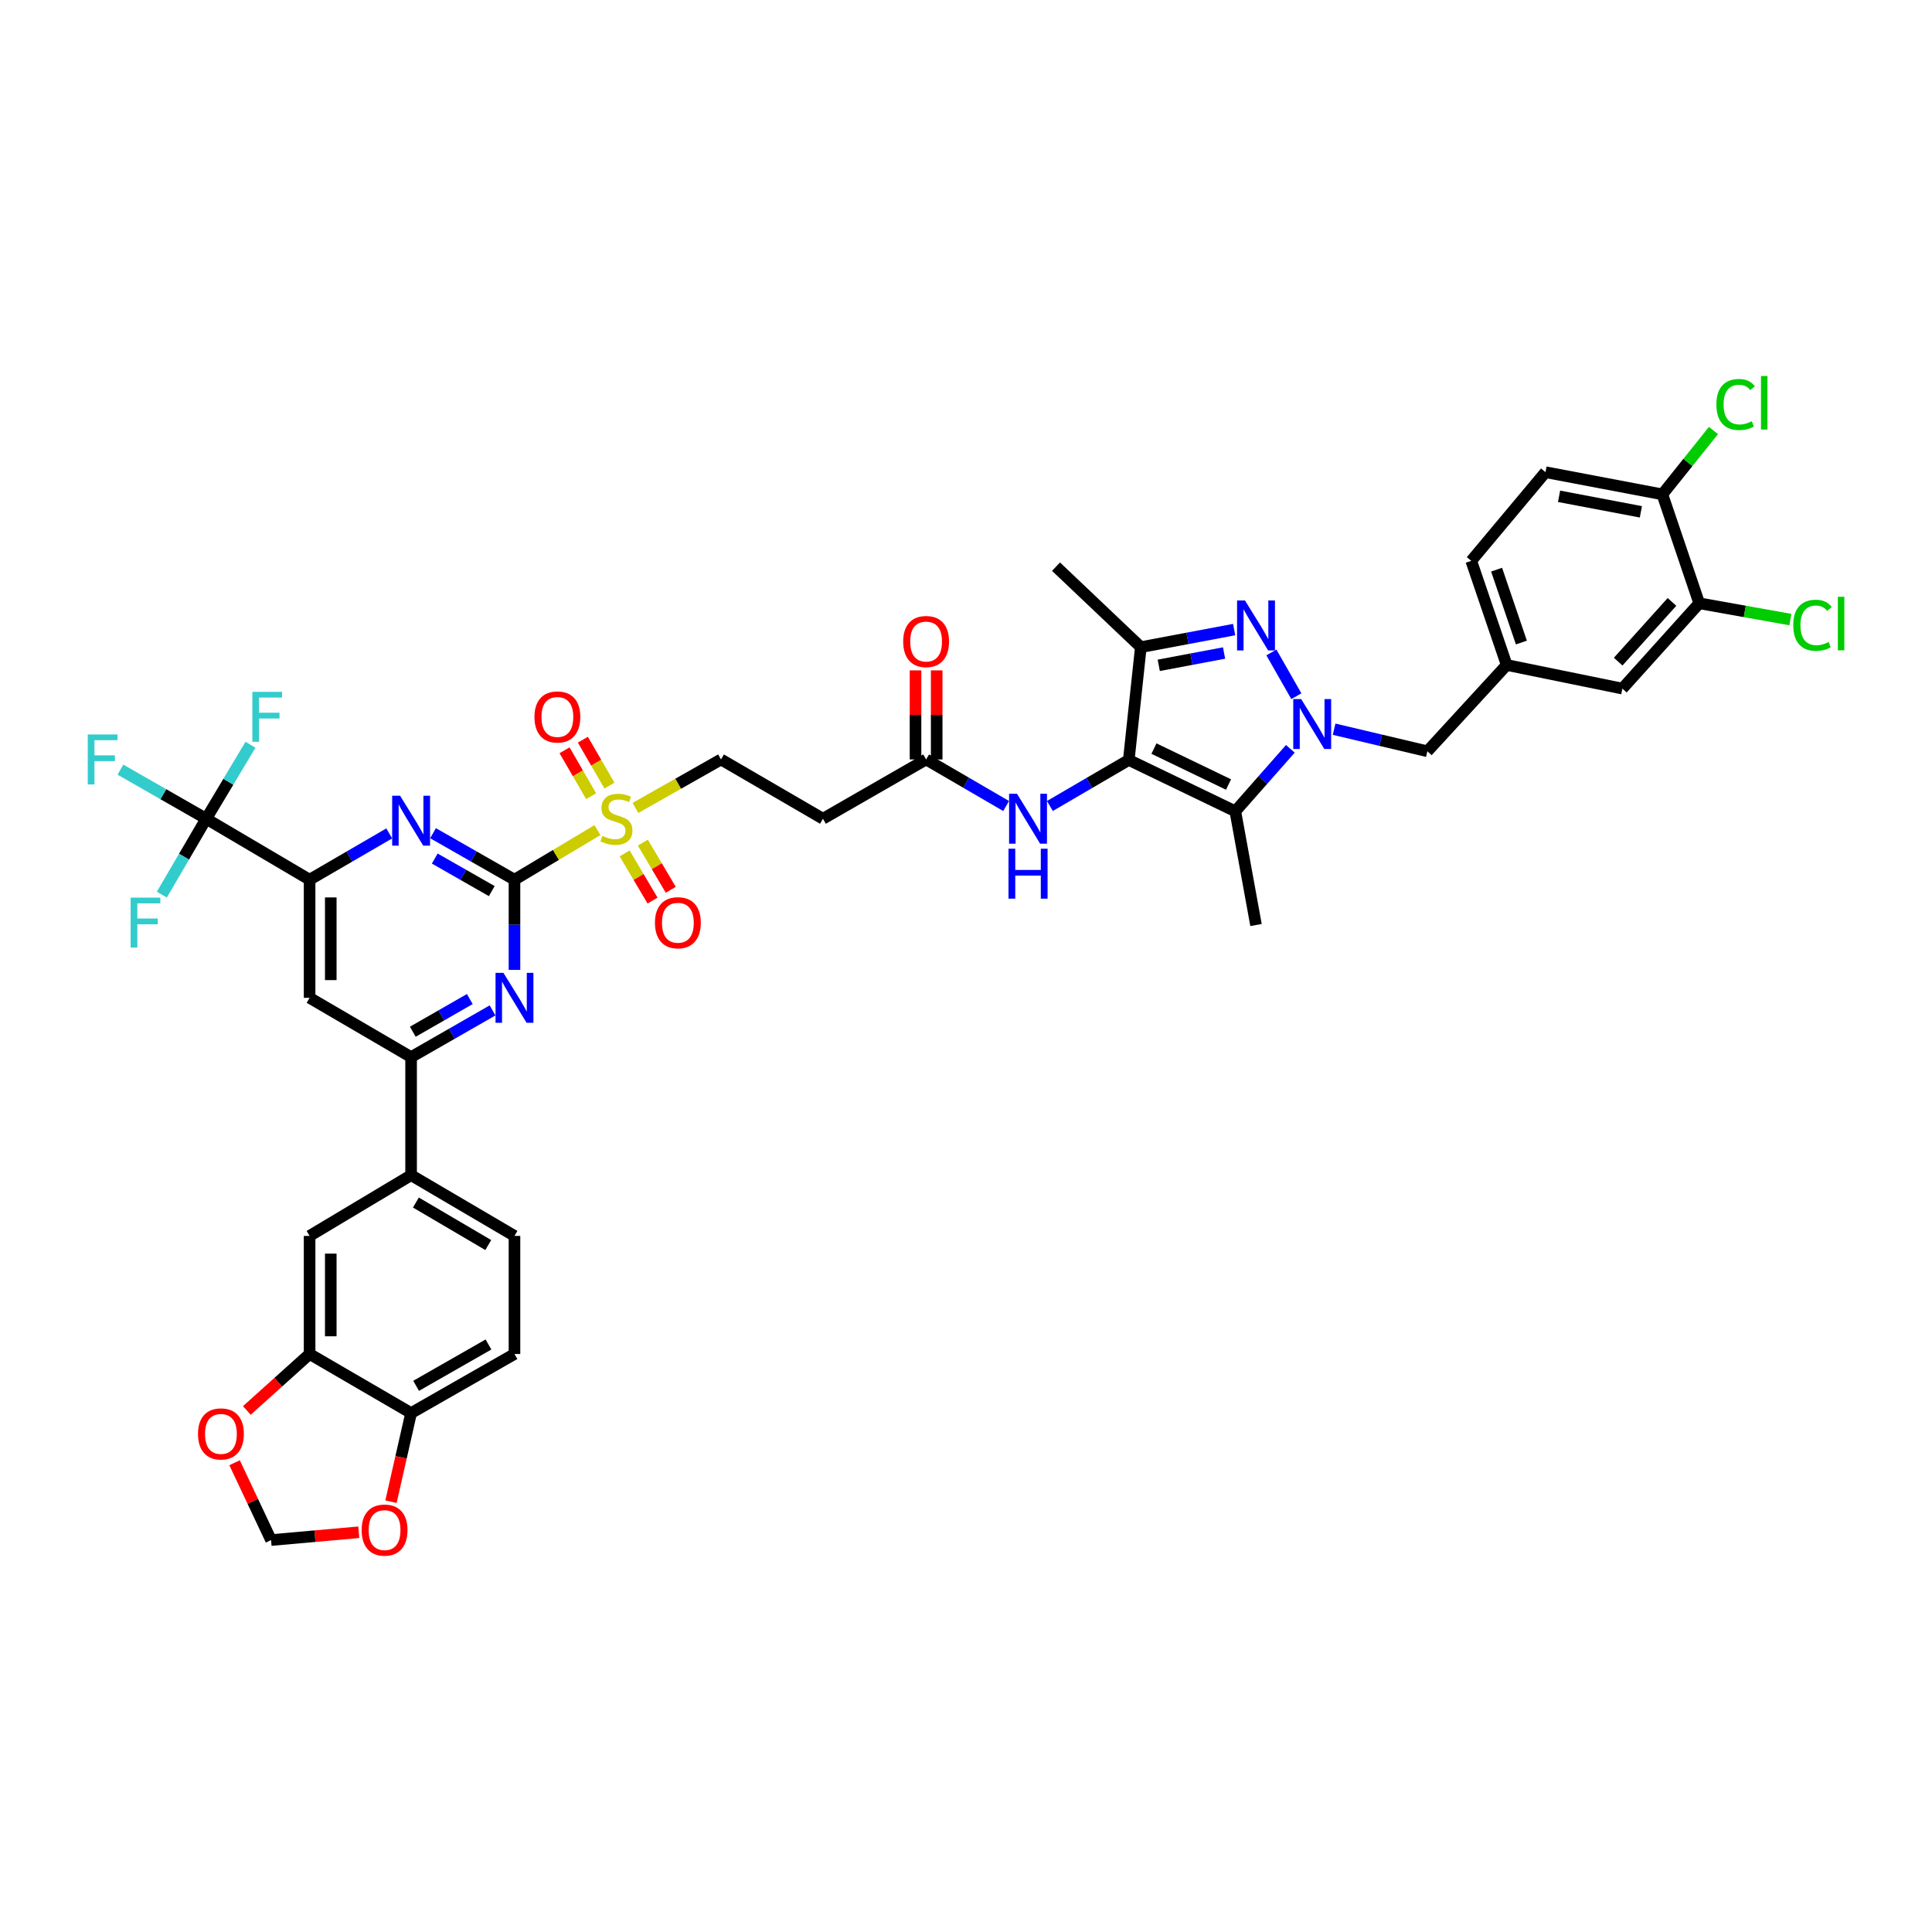 <?xml version='1.0' encoding='iso-8859-1'?>
<svg version='1.1' baseProfile='full'
              xmlns='http://www.w3.org/2000/svg'
                      xmlns:rdkit='http://www.rdkit.org/xml'
                      xmlns:xlink='http://www.w3.org/1999/xlink'
                  xml:space='preserve'
width='1000px' height='1000px' viewBox='0 0 1000 1000'>
<!-- END OF HEADER -->
<rect style='opacity:1.0;fill:#FFFFFF;stroke:none' width='1000' height='1000' x='0' y='0'> </rect>
<path class='bond-2' d='M 670.989,360.36 L 658.081,337.717' style='fill:none;fill-rule:evenodd;stroke:#0000FF;stroke-width:6px;stroke-linecap:butt;stroke-linejoin:miter;stroke-opacity:1' />
<path class='bond-3' d='M 667.886,387.588 L 653.64,403.756' style='fill:none;fill-rule:evenodd;stroke:#0000FF;stroke-width:6px;stroke-linecap:butt;stroke-linejoin:miter;stroke-opacity:1' />
<path class='bond-3' d='M 653.64,403.756 L 639.394,419.923' style='fill:none;fill-rule:evenodd;stroke:#000000;stroke-width:6px;stroke-linecap:butt;stroke-linejoin:miter;stroke-opacity:1' />
<path class='bond-16' d='M 690.531,377.436 L 714.671,383.149' style='fill:none;fill-rule:evenodd;stroke:#0000FF;stroke-width:6px;stroke-linecap:butt;stroke-linejoin:miter;stroke-opacity:1' />
<path class='bond-16' d='M 714.671,383.149 L 738.811,388.861' style='fill:none;fill-rule:evenodd;stroke:#000000;stroke-width:6px;stroke-linecap:butt;stroke-linejoin:miter;stroke-opacity:1' />
<path class='bond-0' d='M 584.257,393.352 L 639.394,419.923' style='fill:none;fill-rule:evenodd;stroke:#000000;stroke-width:6px;stroke-linecap:butt;stroke-linejoin:miter;stroke-opacity:1' />
<path class='bond-0' d='M 597.283,387.469 L 635.879,406.069' style='fill:none;fill-rule:evenodd;stroke:#000000;stroke-width:6px;stroke-linecap:butt;stroke-linejoin:miter;stroke-opacity:1' />
<path class='bond-11' d='M 584.257,393.352 L 563.84,405.266' style='fill:none;fill-rule:evenodd;stroke:#000000;stroke-width:6px;stroke-linecap:butt;stroke-linejoin:miter;stroke-opacity:1' />
<path class='bond-11' d='M 563.84,405.266 L 543.422,417.179' style='fill:none;fill-rule:evenodd;stroke:#0000FF;stroke-width:6px;stroke-linecap:butt;stroke-linejoin:miter;stroke-opacity:1' />
<path class='bond-42' d='M 584.257,393.352 L 590.495,334.971' style='fill:none;fill-rule:evenodd;stroke:#000000;stroke-width:6px;stroke-linecap:butt;stroke-linejoin:miter;stroke-opacity:1' />
<path class='bond-1' d='M 266.294,455.336 L 287.766,442.496' style='fill:none;fill-rule:evenodd;stroke:#000000;stroke-width:6px;stroke-linecap:butt;stroke-linejoin:miter;stroke-opacity:1' />
<path class='bond-1' d='M 287.766,442.496 L 309.238,429.657' style='fill:none;fill-rule:evenodd;stroke:#CCCC00;stroke-width:6px;stroke-linecap:butt;stroke-linejoin:miter;stroke-opacity:1' />
<path class='bond-6' d='M 266.294,455.336 L 245.214,443.299' style='fill:none;fill-rule:evenodd;stroke:#000000;stroke-width:6px;stroke-linecap:butt;stroke-linejoin:miter;stroke-opacity:1' />
<path class='bond-6' d='M 245.214,443.299 L 224.133,431.263' style='fill:none;fill-rule:evenodd;stroke:#0000FF;stroke-width:6px;stroke-linecap:butt;stroke-linejoin:miter;stroke-opacity:1' />
<path class='bond-6' d='M 254.538,461.238 L 239.782,452.812' style='fill:none;fill-rule:evenodd;stroke:#000000;stroke-width:6px;stroke-linecap:butt;stroke-linejoin:miter;stroke-opacity:1' />
<path class='bond-6' d='M 239.782,452.812 L 225.025,444.386' style='fill:none;fill-rule:evenodd;stroke:#0000FF;stroke-width:6px;stroke-linecap:butt;stroke-linejoin:miter;stroke-opacity:1' />
<path class='bond-7' d='M 266.294,455.336 L 266.294,478.677' style='fill:none;fill-rule:evenodd;stroke:#000000;stroke-width:6px;stroke-linecap:butt;stroke-linejoin:miter;stroke-opacity:1' />
<path class='bond-7' d='M 266.294,478.677 L 266.294,502.019' style='fill:none;fill-rule:evenodd;stroke:#0000FF;stroke-width:6px;stroke-linecap:butt;stroke-linejoin:miter;stroke-opacity:1' />
<path class='bond-5' d='M 638.791,325.87 L 614.643,330.421' style='fill:none;fill-rule:evenodd;stroke:#0000FF;stroke-width:6px;stroke-linecap:butt;stroke-linejoin:miter;stroke-opacity:1' />
<path class='bond-5' d='M 614.643,330.421 L 590.495,334.971' style='fill:none;fill-rule:evenodd;stroke:#000000;stroke-width:6px;stroke-linecap:butt;stroke-linejoin:miter;stroke-opacity:1' />
<path class='bond-5' d='M 633.575,338 L 616.671,341.186' style='fill:none;fill-rule:evenodd;stroke:#0000FF;stroke-width:6px;stroke-linecap:butt;stroke-linejoin:miter;stroke-opacity:1' />
<path class='bond-5' d='M 616.671,341.186 L 599.768,344.371' style='fill:none;fill-rule:evenodd;stroke:#000000;stroke-width:6px;stroke-linecap:butt;stroke-linejoin:miter;stroke-opacity:1' />
<path class='bond-38' d='M 639.394,419.923 L 650.111,478.79' style='fill:none;fill-rule:evenodd;stroke:#000000;stroke-width:6px;stroke-linecap:butt;stroke-linejoin:miter;stroke-opacity:1' />
<path class='bond-4' d='M 328.908,418.199 L 351.05,405.645' style='fill:none;fill-rule:evenodd;stroke:#CCCC00;stroke-width:6px;stroke-linecap:butt;stroke-linejoin:miter;stroke-opacity:1' />
<path class='bond-4' d='M 351.05,405.645 L 373.191,393.09' style='fill:none;fill-rule:evenodd;stroke:#000000;stroke-width:6px;stroke-linecap:butt;stroke-linejoin:miter;stroke-opacity:1' />
<path class='bond-21' d='M 315.453,406.622 L 308.571,394.741' style='fill:none;fill-rule:evenodd;stroke:#CCCC00;stroke-width:6px;stroke-linecap:butt;stroke-linejoin:miter;stroke-opacity:1' />
<path class='bond-21' d='M 308.571,394.741 L 301.688,382.86' style='fill:none;fill-rule:evenodd;stroke:#FF0000;stroke-width:6px;stroke-linecap:butt;stroke-linejoin:miter;stroke-opacity:1' />
<path class='bond-21' d='M 305.975,412.113 L 299.092,400.232' style='fill:none;fill-rule:evenodd;stroke:#CCCC00;stroke-width:6px;stroke-linecap:butt;stroke-linejoin:miter;stroke-opacity:1' />
<path class='bond-21' d='M 299.092,400.232 L 292.209,388.351' style='fill:none;fill-rule:evenodd;stroke:#FF0000;stroke-width:6px;stroke-linecap:butt;stroke-linejoin:miter;stroke-opacity:1' />
<path class='bond-22' d='M 323.309,441.715 L 330.533,453.926' style='fill:none;fill-rule:evenodd;stroke:#CCCC00;stroke-width:6px;stroke-linecap:butt;stroke-linejoin:miter;stroke-opacity:1' />
<path class='bond-22' d='M 330.533,453.926 L 337.757,466.137' style='fill:none;fill-rule:evenodd;stroke:#FF0000;stroke-width:6px;stroke-linecap:butt;stroke-linejoin:miter;stroke-opacity:1' />
<path class='bond-22' d='M 332.738,436.137 L 339.961,448.349' style='fill:none;fill-rule:evenodd;stroke:#CCCC00;stroke-width:6px;stroke-linecap:butt;stroke-linejoin:miter;stroke-opacity:1' />
<path class='bond-22' d='M 339.961,448.349 L 347.185,460.56' style='fill:none;fill-rule:evenodd;stroke:#FF0000;stroke-width:6px;stroke-linecap:butt;stroke-linejoin:miter;stroke-opacity:1' />
<path class='bond-41' d='M 590.495,334.971 L 546.592,293.302' style='fill:none;fill-rule:evenodd;stroke:#000000;stroke-width:6px;stroke-linecap:butt;stroke-linejoin:miter;stroke-opacity:1' />
<path class='bond-8' d='M 201.465,431.37 L 180.857,443.353' style='fill:none;fill-rule:evenodd;stroke:#0000FF;stroke-width:6px;stroke-linecap:butt;stroke-linejoin:miter;stroke-opacity:1' />
<path class='bond-8' d='M 180.857,443.353 L 160.25,455.336' style='fill:none;fill-rule:evenodd;stroke:#000000;stroke-width:6px;stroke-linecap:butt;stroke-linejoin:miter;stroke-opacity:1' />
<path class='bond-10' d='M 254.948,522.98 L 233.868,535.069' style='fill:none;fill-rule:evenodd;stroke:#0000FF;stroke-width:6px;stroke-linecap:butt;stroke-linejoin:miter;stroke-opacity:1' />
<path class='bond-10' d='M 233.868,535.069 L 212.788,547.158' style='fill:none;fill-rule:evenodd;stroke:#000000;stroke-width:6px;stroke-linecap:butt;stroke-linejoin:miter;stroke-opacity:1' />
<path class='bond-10' d='M 243.175,517.104 L 228.419,525.566' style='fill:none;fill-rule:evenodd;stroke:#0000FF;stroke-width:6px;stroke-linecap:butt;stroke-linejoin:miter;stroke-opacity:1' />
<path class='bond-10' d='M 228.419,525.566 L 213.663,534.028' style='fill:none;fill-rule:evenodd;stroke:#000000;stroke-width:6px;stroke-linecap:butt;stroke-linejoin:miter;stroke-opacity:1' />
<path class='bond-9' d='M 160.25,455.336 L 106.732,423.781' style='fill:none;fill-rule:evenodd;stroke:#000000;stroke-width:6px;stroke-linecap:butt;stroke-linejoin:miter;stroke-opacity:1' />
<path class='bond-44' d='M 160.25,455.336 L 160.25,516.473' style='fill:none;fill-rule:evenodd;stroke:#000000;stroke-width:6px;stroke-linecap:butt;stroke-linejoin:miter;stroke-opacity:1' />
<path class='bond-44' d='M 171.204,464.506 L 171.204,507.303' style='fill:none;fill-rule:evenodd;stroke:#000000;stroke-width:6px;stroke-linecap:butt;stroke-linejoin:miter;stroke-opacity:1' />
<path class='bond-33' d='M 106.732,423.781 L 84.533,411.077' style='fill:none;fill-rule:evenodd;stroke:#000000;stroke-width:6px;stroke-linecap:butt;stroke-linejoin:miter;stroke-opacity:1' />
<path class='bond-33' d='M 84.533,411.077 L 62.335,398.373' style='fill:none;fill-rule:evenodd;stroke:#33CCCC;stroke-width:6px;stroke-linecap:butt;stroke-linejoin:miter;stroke-opacity:1' />
<path class='bond-34' d='M 106.732,423.781 L 118.19,404.634' style='fill:none;fill-rule:evenodd;stroke:#000000;stroke-width:6px;stroke-linecap:butt;stroke-linejoin:miter;stroke-opacity:1' />
<path class='bond-34' d='M 118.19,404.634 L 129.649,385.487' style='fill:none;fill-rule:evenodd;stroke:#33CCCC;stroke-width:6px;stroke-linecap:butt;stroke-linejoin:miter;stroke-opacity:1' />
<path class='bond-35' d='M 106.732,423.781 L 95.249,443.42' style='fill:none;fill-rule:evenodd;stroke:#000000;stroke-width:6px;stroke-linecap:butt;stroke-linejoin:miter;stroke-opacity:1' />
<path class='bond-35' d='M 95.249,443.42 L 83.766,463.06' style='fill:none;fill-rule:evenodd;stroke:#33CCCC;stroke-width:6px;stroke-linecap:butt;stroke-linejoin:miter;stroke-opacity:1' />
<path class='bond-12' d='M 212.788,547.158 L 160.25,516.473' style='fill:none;fill-rule:evenodd;stroke:#000000;stroke-width:6px;stroke-linecap:butt;stroke-linejoin:miter;stroke-opacity:1' />
<path class='bond-13' d='M 212.788,547.158 L 212.788,608.271' style='fill:none;fill-rule:evenodd;stroke:#000000;stroke-width:6px;stroke-linecap:butt;stroke-linejoin:miter;stroke-opacity:1' />
<path class='bond-14' d='M 520.778,417.19 L 500.065,405.14' style='fill:none;fill-rule:evenodd;stroke:#0000FF;stroke-width:6px;stroke-linecap:butt;stroke-linejoin:miter;stroke-opacity:1' />
<path class='bond-14' d='M 500.065,405.14 L 479.351,393.09' style='fill:none;fill-rule:evenodd;stroke:#000000;stroke-width:6px;stroke-linecap:butt;stroke-linejoin:miter;stroke-opacity:1' />
<path class='bond-18' d='M 212.788,608.271 L 160.25,639.704' style='fill:none;fill-rule:evenodd;stroke:#000000;stroke-width:6px;stroke-linecap:butt;stroke-linejoin:miter;stroke-opacity:1' />
<path class='bond-30' d='M 212.788,608.271 L 266.294,639.704' style='fill:none;fill-rule:evenodd;stroke:#000000;stroke-width:6px;stroke-linecap:butt;stroke-linejoin:miter;stroke-opacity:1' />
<path class='bond-30' d='M 215.265,622.431 L 252.72,644.434' style='fill:none;fill-rule:evenodd;stroke:#000000;stroke-width:6px;stroke-linecap:butt;stroke-linejoin:miter;stroke-opacity:1' />
<path class='bond-19' d='M 479.351,393.09 L 425.96,423.781' style='fill:none;fill-rule:evenodd;stroke:#000000;stroke-width:6px;stroke-linecap:butt;stroke-linejoin:miter;stroke-opacity:1' />
<path class='bond-31' d='M 484.828,393.09 L 484.828,370.038' style='fill:none;fill-rule:evenodd;stroke:#000000;stroke-width:6px;stroke-linecap:butt;stroke-linejoin:miter;stroke-opacity:1' />
<path class='bond-31' d='M 484.828,370.038 L 484.828,346.985' style='fill:none;fill-rule:evenodd;stroke:#FF0000;stroke-width:6px;stroke-linecap:butt;stroke-linejoin:miter;stroke-opacity:1' />
<path class='bond-31' d='M 473.874,393.09 L 473.874,370.038' style='fill:none;fill-rule:evenodd;stroke:#000000;stroke-width:6px;stroke-linecap:butt;stroke-linejoin:miter;stroke-opacity:1' />
<path class='bond-31' d='M 473.874,370.038 L 473.874,346.985' style='fill:none;fill-rule:evenodd;stroke:#FF0000;stroke-width:6px;stroke-linecap:butt;stroke-linejoin:miter;stroke-opacity:1' />
<path class='bond-15' d='M 160.25,700.829 L 160.25,639.704' style='fill:none;fill-rule:evenodd;stroke:#000000;stroke-width:6px;stroke-linecap:butt;stroke-linejoin:miter;stroke-opacity:1' />
<path class='bond-15' d='M 171.204,691.66 L 171.204,648.873' style='fill:none;fill-rule:evenodd;stroke:#000000;stroke-width:6px;stroke-linecap:butt;stroke-linejoin:miter;stroke-opacity:1' />
<path class='bond-24' d='M 160.25,700.829 L 144.006,715.443' style='fill:none;fill-rule:evenodd;stroke:#000000;stroke-width:6px;stroke-linecap:butt;stroke-linejoin:miter;stroke-opacity:1' />
<path class='bond-24' d='M 144.006,715.443 L 127.762,730.057' style='fill:none;fill-rule:evenodd;stroke:#FF0000;stroke-width:6px;stroke-linecap:butt;stroke-linejoin:miter;stroke-opacity:1' />
<path class='bond-45' d='M 160.25,700.829 L 212.788,731.404' style='fill:none;fill-rule:evenodd;stroke:#000000;stroke-width:6px;stroke-linecap:butt;stroke-linejoin:miter;stroke-opacity:1' />
<path class='bond-29' d='M 738.811,388.861 L 779.854,344.191' style='fill:none;fill-rule:evenodd;stroke:#000000;stroke-width:6px;stroke-linecap:butt;stroke-linejoin:miter;stroke-opacity:1' />
<path class='bond-17' d='M 373.191,393.09 L 425.96,423.781' style='fill:none;fill-rule:evenodd;stroke:#000000;stroke-width:6px;stroke-linecap:butt;stroke-linejoin:miter;stroke-opacity:1' />
<path class='bond-20' d='M 879.52,312.259 L 839.738,356.418' style='fill:none;fill-rule:evenodd;stroke:#000000;stroke-width:6px;stroke-linecap:butt;stroke-linejoin:miter;stroke-opacity:1' />
<path class='bond-20' d='M 865.414,311.551 L 837.566,342.462' style='fill:none;fill-rule:evenodd;stroke:#000000;stroke-width:6px;stroke-linecap:butt;stroke-linejoin:miter;stroke-opacity:1' />
<path class='bond-37' d='M 879.52,312.259 L 903.11,316.478' style='fill:none;fill-rule:evenodd;stroke:#000000;stroke-width:6px;stroke-linecap:butt;stroke-linejoin:miter;stroke-opacity:1' />
<path class='bond-37' d='M 903.11,316.478 L 926.699,320.696' style='fill:none;fill-rule:evenodd;stroke:#00CC00;stroke-width:6px;stroke-linecap:butt;stroke-linejoin:miter;stroke-opacity:1' />
<path class='bond-43' d='M 879.52,312.259 L 860.435,255.881' style='fill:none;fill-rule:evenodd;stroke:#000000;stroke-width:6px;stroke-linecap:butt;stroke-linejoin:miter;stroke-opacity:1' />
<path class='bond-23' d='M 212.788,731.404 L 266.294,700.829' style='fill:none;fill-rule:evenodd;stroke:#000000;stroke-width:6px;stroke-linecap:butt;stroke-linejoin:miter;stroke-opacity:1' />
<path class='bond-23' d='M 215.379,717.307 L 252.833,695.904' style='fill:none;fill-rule:evenodd;stroke:#000000;stroke-width:6px;stroke-linecap:butt;stroke-linejoin:miter;stroke-opacity:1' />
<path class='bond-25' d='M 212.788,731.404 L 207.58,754.342' style='fill:none;fill-rule:evenodd;stroke:#000000;stroke-width:6px;stroke-linecap:butt;stroke-linejoin:miter;stroke-opacity:1' />
<path class='bond-25' d='M 207.58,754.342 L 202.373,777.28' style='fill:none;fill-rule:evenodd;stroke:#FF0000;stroke-width:6px;stroke-linecap:butt;stroke-linejoin:miter;stroke-opacity:1' />
<path class='bond-27' d='M 121.421,757.116 L 130.858,777.129' style='fill:none;fill-rule:evenodd;stroke:#FF0000;stroke-width:6px;stroke-linecap:butt;stroke-linejoin:miter;stroke-opacity:1' />
<path class='bond-27' d='M 130.858,777.129 L 140.295,797.143' style='fill:none;fill-rule:evenodd;stroke:#000000;stroke-width:6px;stroke-linecap:butt;stroke-linejoin:miter;stroke-opacity:1' />
<path class='bond-46' d='M 185.711,793.093 L 163.003,795.118' style='fill:none;fill-rule:evenodd;stroke:#FF0000;stroke-width:6px;stroke-linecap:butt;stroke-linejoin:miter;stroke-opacity:1' />
<path class='bond-46' d='M 163.003,795.118 L 140.295,797.143' style='fill:none;fill-rule:evenodd;stroke:#000000;stroke-width:6px;stroke-linecap:butt;stroke-linejoin:miter;stroke-opacity:1' />
<path class='bond-26' d='M 860.435,255.881 L 799.937,244.403' style='fill:none;fill-rule:evenodd;stroke:#000000;stroke-width:6px;stroke-linecap:butt;stroke-linejoin:miter;stroke-opacity:1' />
<path class='bond-26' d='M 849.319,264.922 L 806.97,256.887' style='fill:none;fill-rule:evenodd;stroke:#000000;stroke-width:6px;stroke-linecap:butt;stroke-linejoin:miter;stroke-opacity:1' />
<path class='bond-40' d='M 860.435,255.881 L 873.658,239.357' style='fill:none;fill-rule:evenodd;stroke:#000000;stroke-width:6px;stroke-linecap:butt;stroke-linejoin:miter;stroke-opacity:1' />
<path class='bond-40' d='M 873.658,239.357 L 886.882,222.832' style='fill:none;fill-rule:evenodd;stroke:#00CC00;stroke-width:6px;stroke-linecap:butt;stroke-linejoin:miter;stroke-opacity:1' />
<path class='bond-28' d='M 839.738,356.418 L 779.854,344.191' style='fill:none;fill-rule:evenodd;stroke:#000000;stroke-width:6px;stroke-linecap:butt;stroke-linejoin:miter;stroke-opacity:1' />
<path class='bond-39' d='M 779.854,344.191 L 761.517,290.302' style='fill:none;fill-rule:evenodd;stroke:#000000;stroke-width:6px;stroke-linecap:butt;stroke-linejoin:miter;stroke-opacity:1' />
<path class='bond-39' d='M 787.474,332.579 L 774.638,294.857' style='fill:none;fill-rule:evenodd;stroke:#000000;stroke-width:6px;stroke-linecap:butt;stroke-linejoin:miter;stroke-opacity:1' />
<path class='bond-32' d='M 266.294,639.704 L 266.294,700.829' style='fill:none;fill-rule:evenodd;stroke:#000000;stroke-width:6px;stroke-linecap:butt;stroke-linejoin:miter;stroke-opacity:1' />
<path class='bond-36' d='M 799.937,244.403 L 761.517,290.302' style='fill:none;fill-rule:evenodd;stroke:#000000;stroke-width:6px;stroke-linecap:butt;stroke-linejoin:miter;stroke-opacity:1' />
<path  class='atom-0' d='M 673.481 361.828
L 681.952 375.521
Q 682.792 376.872, 684.143 379.318
Q 685.494 381.765, 685.567 381.911
L 685.567 361.828
L 688.999 361.828
L 688.999 387.68
L 685.457 387.68
L 676.365 372.709
Q 675.306 370.957, 674.174 368.948
Q 673.079 366.94, 672.75 366.319
L 672.75 387.68
L 669.391 387.68
L 669.391 361.828
L 673.481 361.828
' fill='#0000FF'/>
<path  class='atom-3' d='M 644.397 310.811
L 652.868 324.504
Q 653.708 325.855, 655.059 328.301
Q 656.41 330.748, 656.483 330.894
L 656.483 310.811
L 659.915 310.811
L 659.915 336.663
L 656.374 336.663
L 647.281 321.692
Q 646.223 319.94, 645.091 317.931
Q 643.995 315.923, 643.666 315.302
L 643.666 336.663
L 640.307 336.663
L 640.307 310.811
L 644.397 310.811
' fill='#0000FF'/>
<path  class='atom-5' d='M 311.761 432.654
Q 312.053 432.764, 313.258 433.275
Q 314.463 433.786, 315.778 434.115
Q 317.129 434.407, 318.443 434.407
Q 320.89 434.407, 322.314 433.238
Q 323.738 432.033, 323.738 429.952
Q 323.738 428.528, 323.008 427.652
Q 322.314 426.775, 321.218 426.3
Q 320.123 425.826, 318.297 425.278
Q 315.997 424.584, 314.609 423.927
Q 313.258 423.27, 312.272 421.882
Q 311.323 420.495, 311.323 418.158
Q 311.323 414.908, 313.514 412.9
Q 315.741 410.891, 320.123 410.891
Q 323.117 410.891, 326.513 412.315
L 325.673 415.127
Q 322.569 413.849, 320.232 413.849
Q 317.713 413.849, 316.325 414.908
Q 314.938 415.93, 314.974 417.72
Q 314.974 419.107, 315.668 419.947
Q 316.398 420.787, 317.421 421.261
Q 318.48 421.736, 320.232 422.284
Q 322.569 423.014, 323.957 423.744
Q 325.344 424.475, 326.33 425.972
Q 327.353 427.432, 327.353 429.952
Q 327.353 433.53, 324.943 435.466
Q 322.569 437.364, 318.589 437.364
Q 316.289 437.364, 314.536 436.853
Q 312.82 436.378, 310.775 435.539
L 311.761 432.654
' fill='#CCCC00'/>
<path  class='atom-7' d='M 207.074 411.859
L 215.545 425.552
Q 216.385 426.903, 217.736 429.349
Q 219.087 431.796, 219.16 431.942
L 219.16 411.859
L 222.592 411.859
L 222.592 437.711
L 219.051 437.711
L 209.958 422.74
Q 208.899 420.988, 207.767 418.979
Q 206.672 416.971, 206.343 416.35
L 206.343 437.711
L 202.984 437.711
L 202.984 411.859
L 207.074 411.859
' fill='#0000FF'/>
<path  class='atom-8' d='M 260.58 503.547
L 269.051 517.24
Q 269.891 518.591, 271.242 521.038
Q 272.593 523.484, 272.666 523.63
L 272.666 503.547
L 276.098 503.547
L 276.098 529.399
L 272.557 529.399
L 263.464 514.428
Q 262.405 512.676, 261.274 510.667
Q 260.178 508.659, 259.849 508.038
L 259.849 529.399
L 256.49 529.399
L 256.49 503.547
L 260.58 503.547
' fill='#0000FF'/>
<path  class='atom-12' d='M 526.394 410.855
L 534.865 424.548
Q 535.705 425.899, 537.056 428.345
Q 538.407 430.792, 538.48 430.938
L 538.48 410.855
L 541.912 410.855
L 541.912 436.707
L 538.371 436.707
L 529.278 421.736
Q 528.22 419.983, 527.088 417.975
Q 525.992 415.967, 525.664 415.346
L 525.664 436.707
L 522.304 436.707
L 522.304 410.855
L 526.394 410.855
' fill='#0000FF'/>
<path  class='atom-12' d='M 521.994 439.292
L 525.499 439.292
L 525.499 450.283
L 538.717 450.283
L 538.717 439.292
L 542.223 439.292
L 542.223 465.145
L 538.717 465.145
L 538.717 453.204
L 525.499 453.204
L 525.499 465.145
L 521.994 465.145
L 521.994 439.292
' fill='#0000FF'/>
<path  class='atom-22' d='M 276.634 371.096
Q 276.634 364.889, 279.701 361.42
Q 282.768 357.951, 288.501 357.951
Q 294.234 357.951, 297.301 361.42
Q 300.368 364.889, 300.368 371.096
Q 300.368 377.377, 297.265 380.955
Q 294.161 384.497, 288.501 384.497
Q 282.805 384.497, 279.701 380.955
Q 276.634 377.414, 276.634 371.096
M 288.501 381.576
Q 292.445 381.576, 294.563 378.947
Q 296.717 376.282, 296.717 371.096
Q 296.717 366.021, 294.563 363.465
Q 292.445 360.872, 288.501 360.872
Q 284.558 360.872, 282.403 363.428
Q 280.285 365.984, 280.285 371.096
Q 280.285 376.318, 282.403 378.947
Q 284.558 381.576, 288.501 381.576
' fill='#FF0000'/>
<path  class='atom-23' d='M 339.001 477.616
Q 339.001 471.408, 342.068 467.939
Q 345.135 464.47, 350.868 464.47
Q 356.601 464.47, 359.668 467.939
Q 362.735 471.408, 362.735 477.616
Q 362.735 483.896, 359.632 487.475
Q 356.528 491.016, 350.868 491.016
Q 345.172 491.016, 342.068 487.475
Q 339.001 483.933, 339.001 477.616
M 350.868 488.095
Q 354.812 488.095, 356.93 485.466
Q 359.084 482.801, 359.084 477.616
Q 359.084 472.54, 356.93 469.984
Q 354.812 467.392, 350.868 467.392
Q 346.925 467.392, 344.77 469.948
Q 342.652 472.504, 342.652 477.616
Q 342.652 482.837, 344.77 485.466
Q 346.925 488.095, 350.868 488.095
' fill='#FF0000'/>
<path  class='atom-25' d='M 102.484 742.194
Q 102.484 735.987, 105.551 732.518
Q 108.618 729.049, 114.351 729.049
Q 120.084 729.049, 123.151 732.518
Q 126.218 735.987, 126.218 742.194
Q 126.218 748.475, 123.115 752.053
Q 120.011 755.595, 114.351 755.595
Q 108.655 755.595, 105.551 752.053
Q 102.484 748.511, 102.484 742.194
M 114.351 752.674
Q 118.295 752.674, 120.412 750.045
Q 122.567 747.379, 122.567 742.194
Q 122.567 737.119, 120.412 734.563
Q 118.295 731.97, 114.351 731.97
Q 110.407 731.97, 108.253 734.526
Q 106.135 737.082, 106.135 742.194
Q 106.135 747.416, 108.253 750.045
Q 110.407 752.674, 114.351 752.674
' fill='#FF0000'/>
<path  class='atom-26' d='M 187.185 791.976
Q 187.185 785.768, 190.253 782.299
Q 193.32 778.831, 199.053 778.831
Q 204.785 778.831, 207.853 782.299
Q 210.92 785.768, 210.92 791.976
Q 210.92 798.256, 207.816 801.835
Q 204.712 805.377, 199.053 805.377
Q 193.356 805.377, 190.253 801.835
Q 187.185 798.293, 187.185 791.976
M 199.053 802.455
Q 202.996 802.455, 205.114 799.826
Q 207.268 797.161, 207.268 791.976
Q 207.268 786.9, 205.114 784.344
Q 202.996 781.752, 199.053 781.752
Q 195.109 781.752, 192.955 784.308
Q 190.837 786.864, 190.837 791.976
Q 190.837 797.197, 192.955 799.826
Q 195.109 802.455, 199.053 802.455
' fill='#FF0000'/>
<path  class='atom-32' d='M 467.484 332.056
Q 467.484 325.849, 470.551 322.38
Q 473.618 318.911, 479.351 318.911
Q 485.084 318.911, 488.151 322.38
Q 491.218 325.849, 491.218 332.056
Q 491.218 338.337, 488.114 341.915
Q 485.011 345.457, 479.351 345.457
Q 473.655 345.457, 470.551 341.915
Q 467.484 338.373, 467.484 332.056
M 479.351 342.536
Q 483.294 342.536, 485.412 339.907
Q 487.567 337.241, 487.567 332.056
Q 487.567 326.981, 485.412 324.425
Q 483.294 321.832, 479.351 321.832
Q 475.407 321.832, 473.253 324.388
Q 471.135 326.944, 471.135 332.056
Q 471.135 337.278, 473.253 339.907
Q 475.407 342.536, 479.351 342.536
' fill='#FF0000'/>
<path  class='atom-34' d='M 45.418 380.164
L 60.79 380.164
L 60.79 383.122
L 48.886 383.122
L 48.886 390.973
L 59.476 390.973
L 59.476 393.967
L 48.886 393.967
L 48.886 406.017
L 45.418 406.017
L 45.418 380.164
' fill='#33CCCC'/>
<path  class='atom-35' d='M 130.618 358.097
L 145.991 358.097
L 145.991 361.055
L 134.087 361.055
L 134.087 368.906
L 144.676 368.906
L 144.676 371.9
L 134.087 371.9
L 134.087 383.95
L 130.618 383.95
L 130.618 358.097
' fill='#33CCCC'/>
<path  class='atom-36' d='M 67.612 464.616
L 82.985 464.616
L 82.985 467.574
L 71.081 467.574
L 71.081 475.425
L 81.671 475.425
L 81.671 478.419
L 71.081 478.419
L 71.081 490.469
L 67.612 490.469
L 67.612 464.616
' fill='#33CCCC'/>
<path  class='atom-38' d='M 928.188 323.64
Q 928.188 317.213, 931.182 313.854
Q 934.213 310.458, 939.946 310.458
Q 945.277 310.458, 948.125 314.219
L 945.715 316.191
Q 943.634 313.452, 939.946 313.452
Q 936.039 313.452, 933.957 316.081
Q 931.913 318.674, 931.913 323.64
Q 931.913 328.752, 934.03 331.381
Q 936.185 334.01, 940.348 334.01
Q 943.196 334.01, 946.518 332.294
L 947.541 335.032
Q 946.19 335.909, 944.145 336.42
Q 942.1 336.931, 939.836 336.931
Q 934.213 336.931, 931.182 333.499
Q 928.188 330.066, 928.188 323.64
' fill='#00CC00'/>
<path  class='atom-38' d='M 951.265 308.888
L 954.625 308.888
L 954.625 336.602
L 951.265 336.602
L 951.265 308.888
' fill='#00CC00'/>
<path  class='atom-41' d='M 888.399 209.373
Q 888.399 202.947, 891.394 199.587
Q 894.424 196.192, 900.157 196.192
Q 905.488 196.192, 908.336 199.953
L 905.926 201.924
Q 903.845 199.186, 900.157 199.186
Q 896.25 199.186, 894.169 201.815
Q 892.124 204.407, 892.124 209.373
Q 892.124 214.485, 894.242 217.114
Q 896.396 219.744, 900.559 219.744
Q 903.407 219.744, 906.73 218.027
L 907.752 220.766
Q 906.401 221.642, 904.356 222.153
Q 902.311 222.665, 900.048 222.665
Q 894.424 222.665, 891.394 219.232
Q 888.399 215.8, 888.399 209.373
' fill='#00CC00'/>
<path  class='atom-41' d='M 911.477 194.621
L 914.836 194.621
L 914.836 222.336
L 911.477 222.336
L 911.477 194.621
' fill='#00CC00'/>
</svg>
